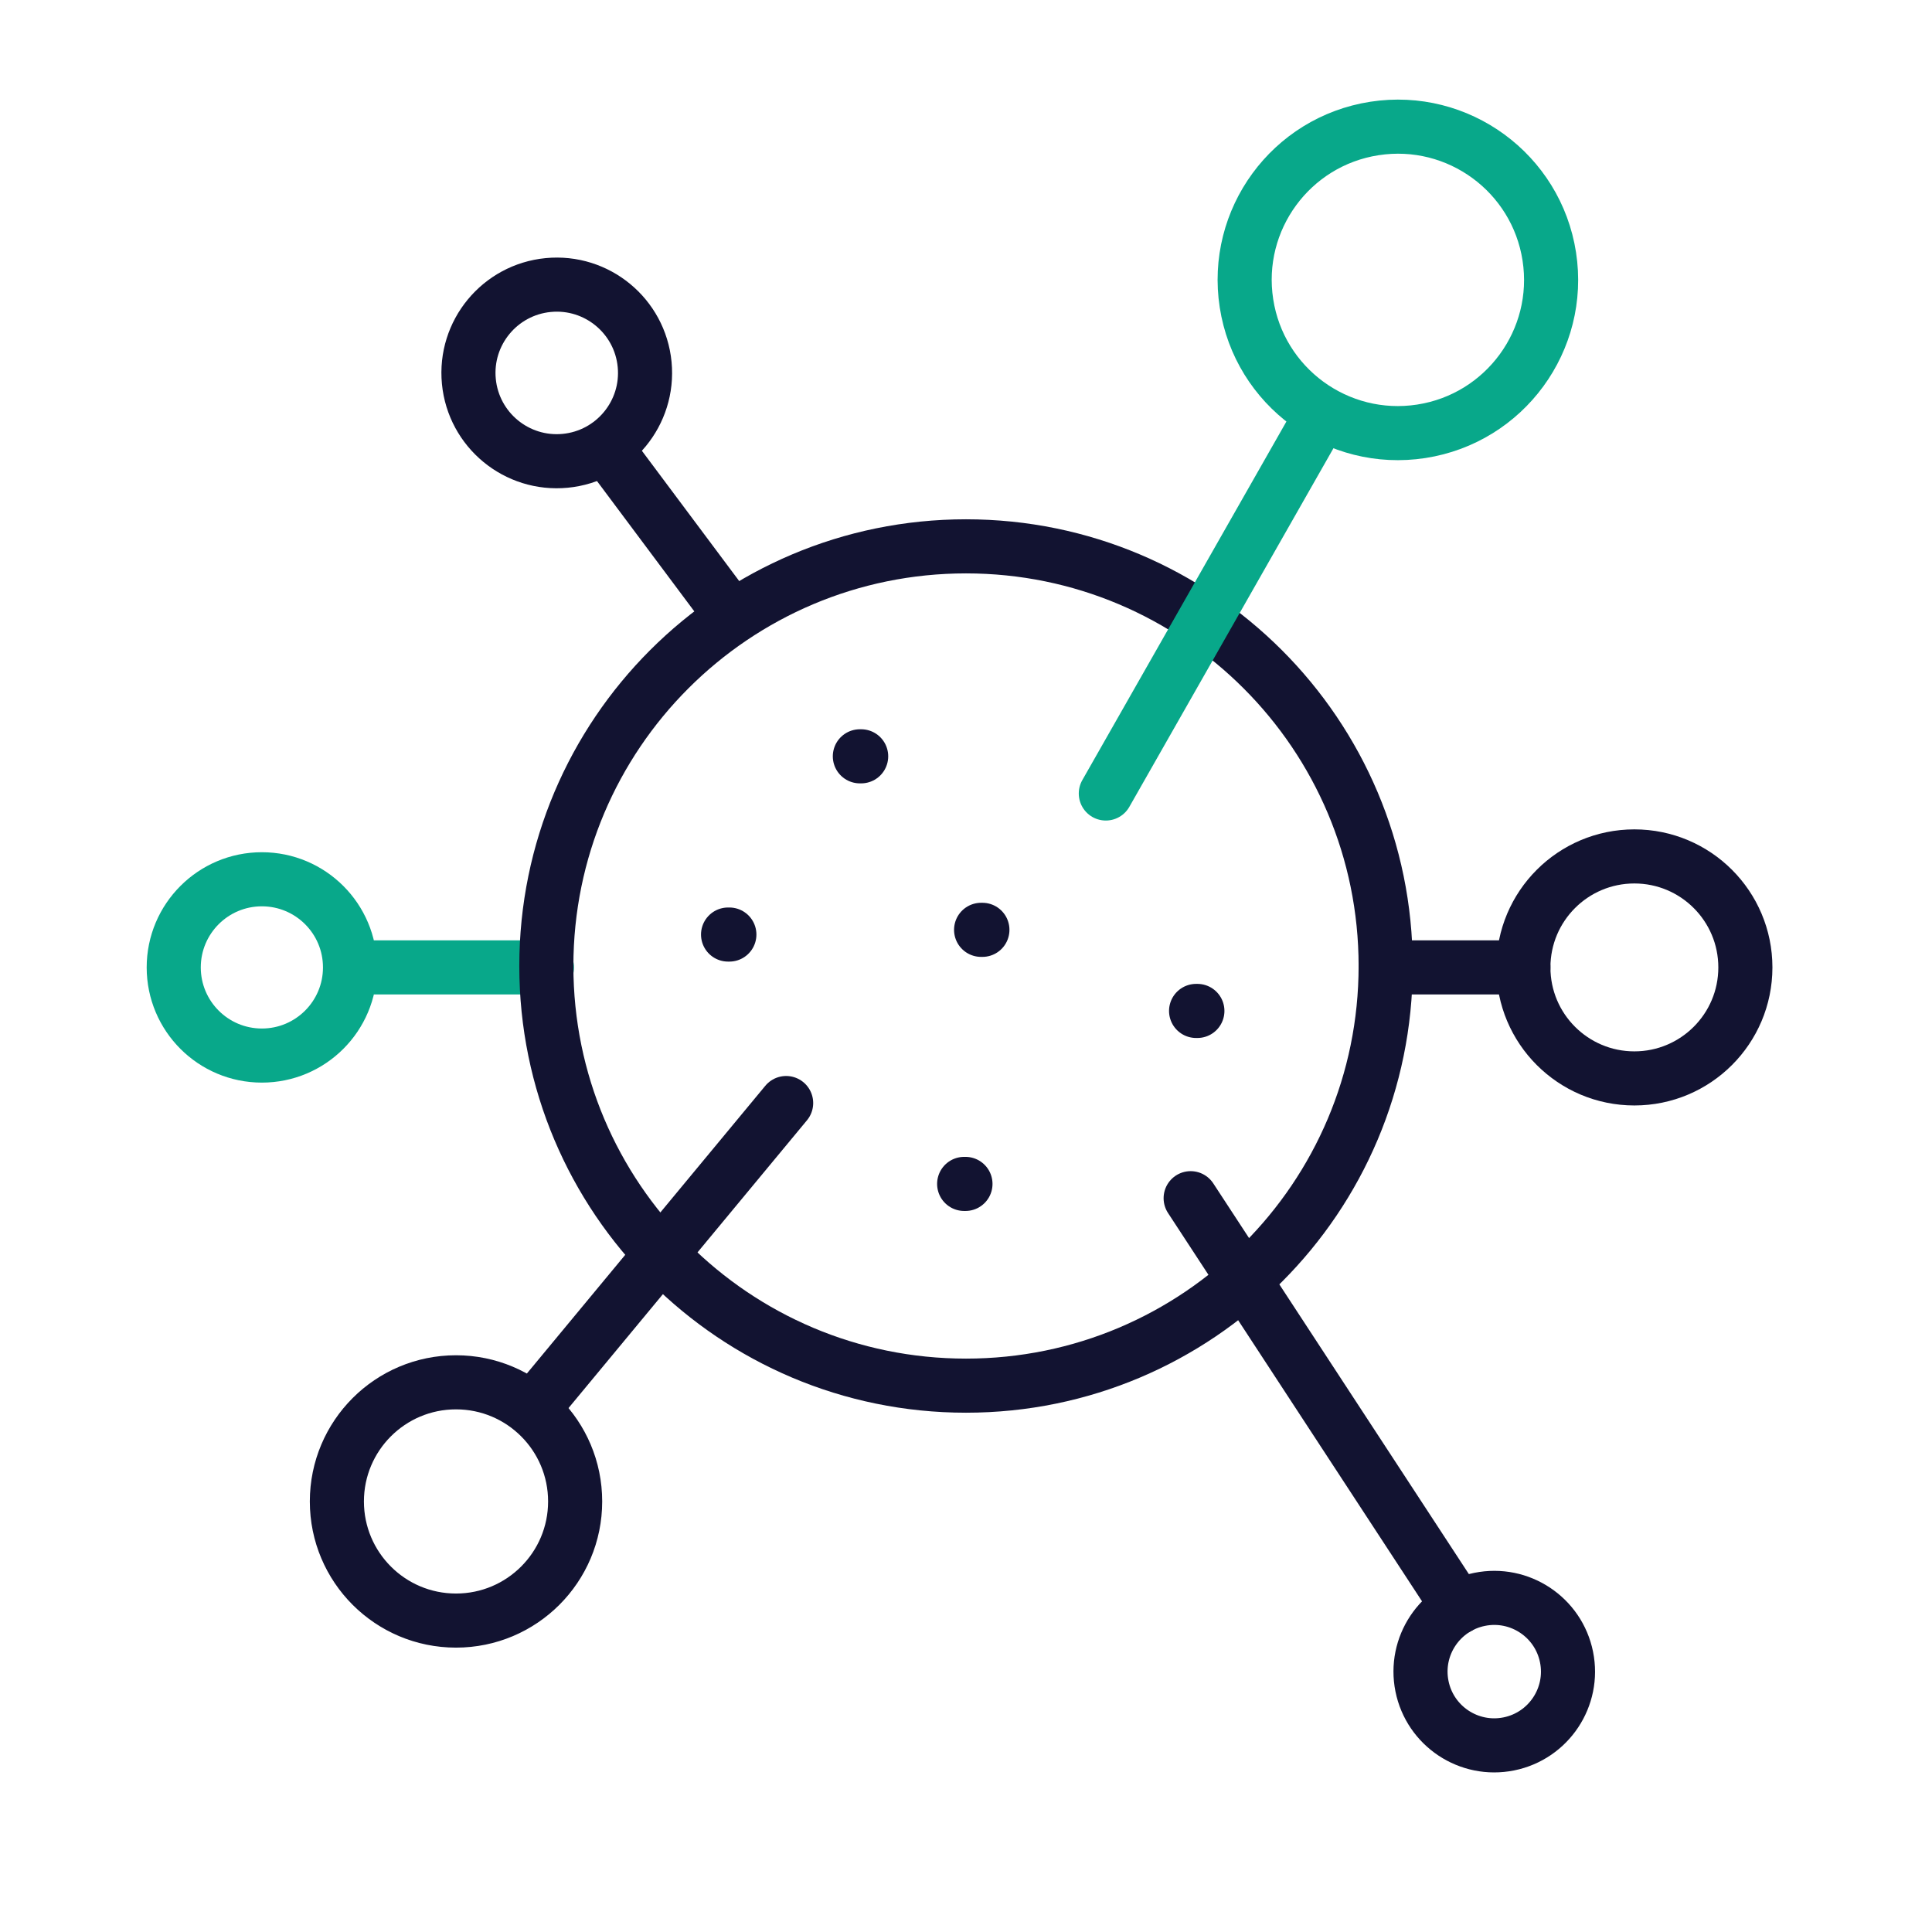 <svg xmlns="http://www.w3.org/2000/svg" width="430" height="430" viewbox="0 0 430 430"><g clip-path="url(#a)" id="gid1"><g fill="none" stroke-linecap="round" stroke-linejoin="round" stroke-width="12.04" clip-path="url(#b)" style="display:block" id="gid2"><path stroke="#08A88A" d="M38.667 215.315c0 10.835 8.783 19.618 19.618 19.618 10.835 0 19.618-8.783 19.618-19.618 0-10.835-8.783-19.618-19.618-19.618-10.835 0-19.618 8.783-19.618 19.618zm39.236 0h43.831" class="secondary" id="pid1"/><path stroke="#121331" d="M121.597 215c0 51.585 41.818 93.403 93.403 93.403 51.585 0 93.403-41.818 93.403-93.403 0-51.585-41.818-93.403-93.403-93.403-51.585 0-93.403 41.818-93.403 93.403zM104.353 84.886c1.041 10.803 10.643 18.716 21.446 17.675 10.803-1.041 18.716-10.643 17.675-21.446-1.041-10.803-10.643-18.716-21.446-17.675-10.803 1.041-18.716 10.643-17.675 21.446z" class="primary" id="pid2"/><path stroke="#08A88A" d="M277.423 67.503c2.877 18.612 20.297 31.368 38.909 28.491 18.612-2.877 31.367-20.297 28.49-38.909-2.877-18.612-20.296-31.368-38.908-28.491-18.612 2.877-31.368 20.297-28.491 38.909z" class="secondary" id="pid3"/><path stroke="#121331" d="M74.977 334.172c0 14.644 11.872 26.516 26.516 26.516 14.644 0 26.515-11.872 26.515-26.516 0-14.644-11.871-26.515-26.515-26.515s-26.516 11.871-26.516 26.515zm264.077-118.857c0 13.644 11.06 24.704 24.704 24.704s24.704-11.06 24.704-24.704-11.06-24.704-24.704-24.704-24.704 11.06-24.704 24.704zm-22.568 159.982c1.794 8.884 10.45 14.632 19.334 12.838 8.884-1.794 14.632-10.45 12.838-19.334-1.794-8.884-10.45-14.632-19.334-12.838-8.884 1.794-14.632 10.45-12.838 19.334zM134.772 99.552l27.422 36.719" class="primary" id="pid4"/><path stroke="#08A88A" d="m294.115 92.28-47.996 84.325" class="secondary" id="pid5"/><path stroke="#121331" d="M339.054 215.315h-30.651M324.56 357.73 265 266.68m-146.532 47.006L174.97 245.5m43.68-38.549h-.289M214.88 263.5h-.29m51.909-38.5h-.289m-74.543-56.669h-.29M162.333 208h-.29" class="primary" id="pid6"/></g></g></svg>